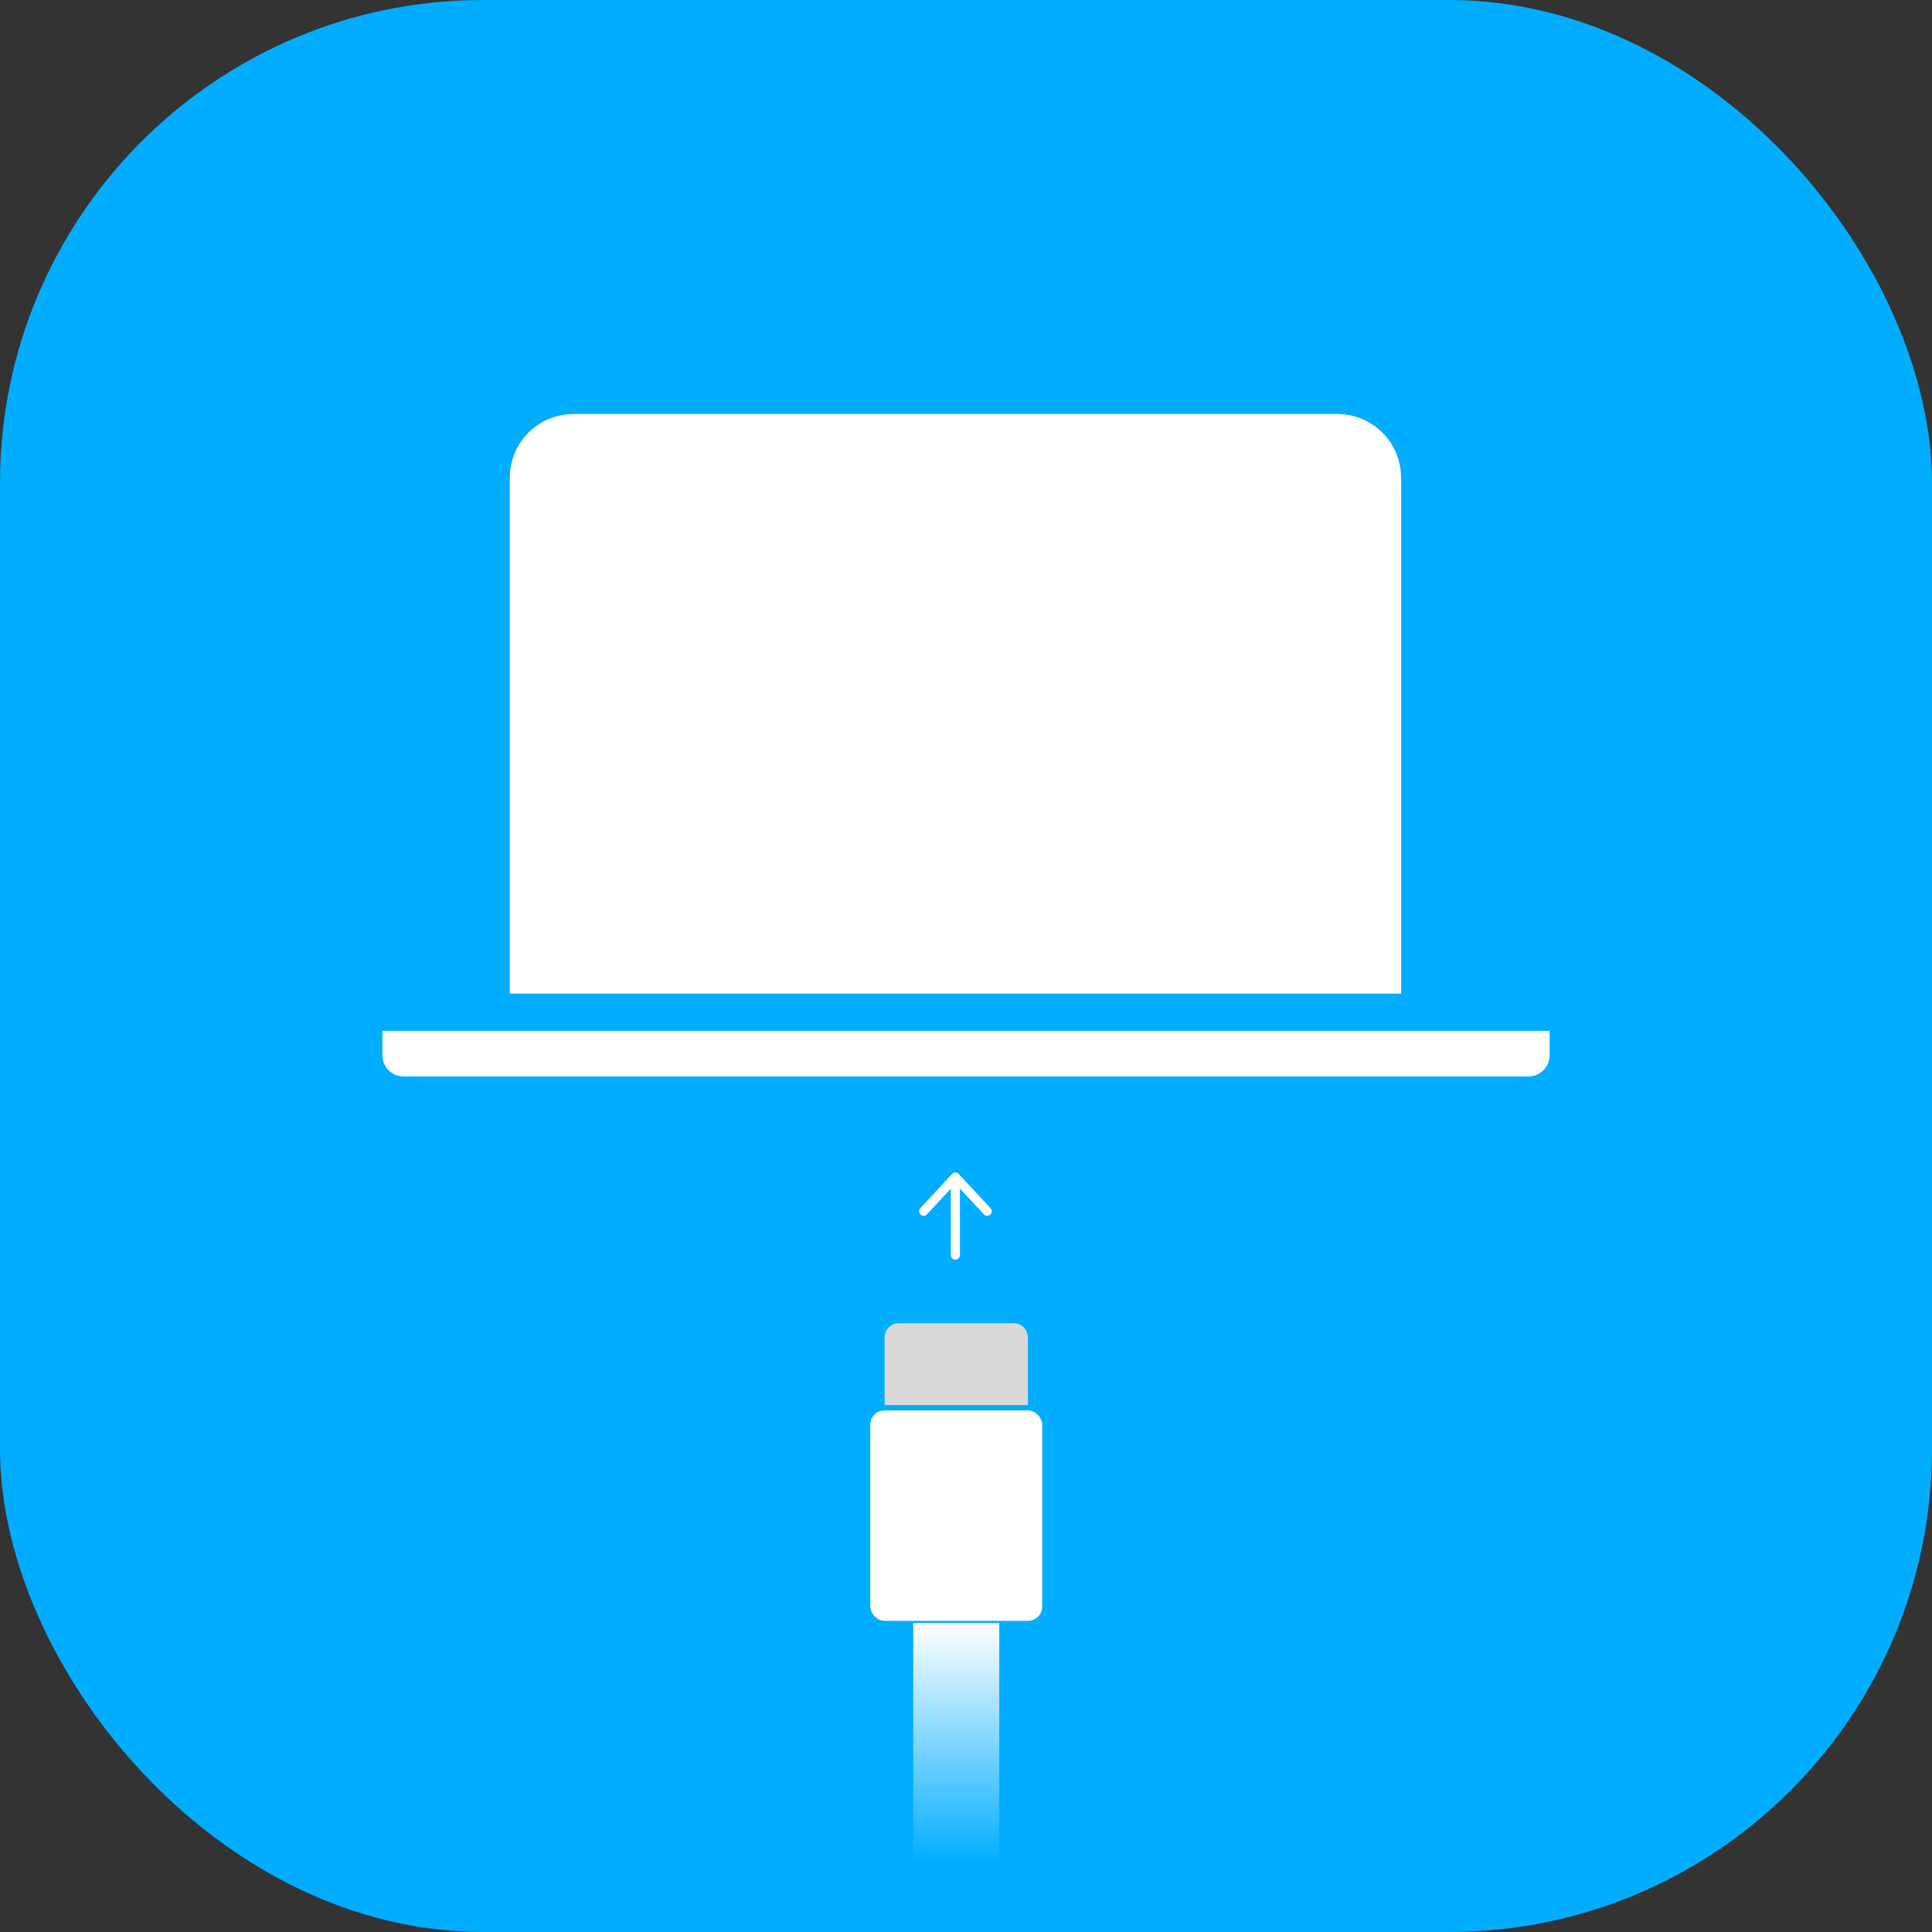 <svg width="56" height="56" viewBox="0 0 56 56" fill="none" xmlns="http://www.w3.org/2000/svg">
<rect x="0" y="0" width="56" height="56" fill="#333333" stroke="none"/>
<rect width="56" height="56" rx="14" fill="#00ADFF"/>
<path d="M16.621 12.615H38.767C39.446 12.615 39.997 13.166 39.997 13.846V28.185H15.391V13.846C15.391 13.166 15.942 12.615 16.621 12.615Z" fill="white" stroke="white" stroke-width="1.23"/>
<path d="M11.084 29.878H44.917V30.587C44.917 30.927 44.642 31.202 44.302 31.202H11.699C11.359 31.202 11.084 30.927 11.084 30.587V29.878Z" fill="white"/>
<path d="M27.692 36.381V34.259M26.773 35.108L27.692 34.118L28.613 35.108" stroke="white" stroke-width="0.263" stroke-linecap="round" stroke-linejoin="round"/>
<path d="M25.64 38.768C25.64 38.538 25.826 38.352 26.055 38.352H29.378C29.608 38.352 29.794 38.538 29.794 38.768V40.727H25.64V38.768Z" fill="#D9D9D9"/>
<rect x="25.225" y="40.881" width="4.985" height="6.1" rx="0.415" fill="white"/>
<rect x="26.471" y="47.041" width="2.493" height="6.959" fill="url(#paint0_linear_180_567)"/>
<defs>
<linearGradient id="paint0_linear_180_567" x1="27.717" y1="47.041" x2="27.717" y2="54" gradientUnits="userSpaceOnUse">
<stop stop-color="white"/>
<stop offset="1" stop-color="white" stop-opacity="0"/>
</linearGradient>
</defs>
</svg>
